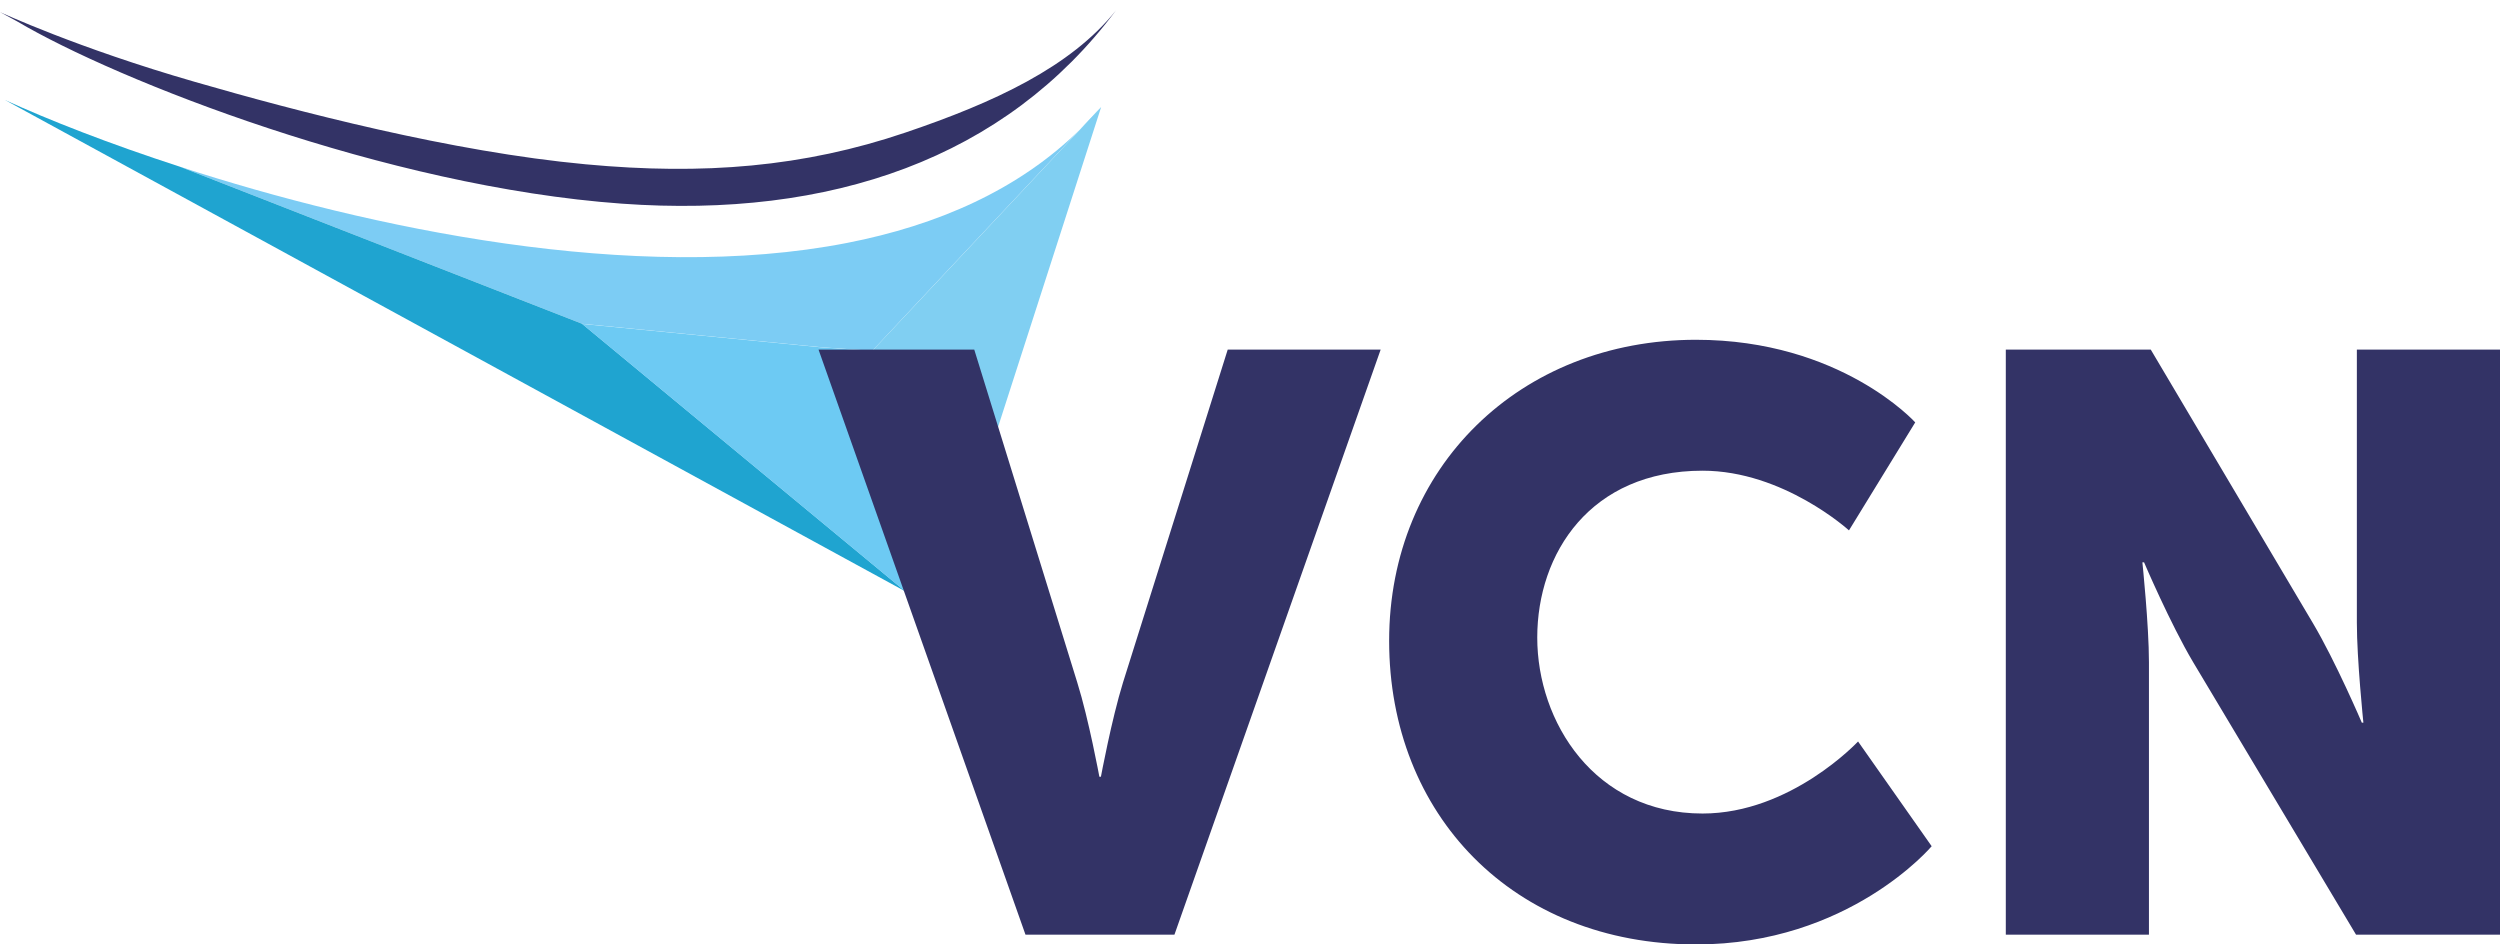 <svg width="90" height="34" viewBox="0 0 90 34" fill="none" xmlns="http://www.w3.org/2000/svg">
<path d="M22.387 7.332C29.89 7.873 36.194 5.71 40.178 0.37C38.552 2.415 35.775 3.696 32.593 4.773C28.939 6.011 25.334 6.312 21.087 5.915C16.253 5.466 10.72 4.019 7.01 2.946C2.786 1.73 0 0.435 0 0.435L0.619 0.771C4.198 2.89 13.899 6.722 22.387 7.332Z" fill="#333366"/>
<path d="M30.496 8.745C22.858 10.236 13.323 8.226 6.479 6.002L20.957 11.657L29.593 12.503L31.402 12.629L33.835 10.035L38.879 4.664C36.669 6.835 33.757 8.108 30.496 8.745ZM38.879 4.664C39.141 4.407 39.398 4.137 39.642 3.853L38.879 4.664Z" fill="#7CCCF4"/>
<path d="M6.478 6.002C3.924 5.174 1.744 4.315 0.179 3.6L32.531 21.257C32.531 21.257 32.558 21.274 32.597 21.292L20.957 11.657L6.478 6.002Z" fill="#1FA4D0"/>
<path d="M31.398 12.629L32.292 16.465L33.425 21.344C33.796 21.226 34.123 20.943 34.254 20.572L39.642 3.853L31.402 12.629H31.398Z" fill="#80CFF2"/>
<path d="M32.292 16.47L31.398 12.633L29.589 12.507L20.953 11.661L32.593 21.296C32.623 21.314 32.663 21.331 32.706 21.348C32.763 21.37 32.824 21.388 32.894 21.401C33.068 21.427 33.251 21.405 33.421 21.348L32.288 16.47H32.292Z" fill="#6DCAF3"/>
<path d="M29.476 12.585H35.073L38.783 24.574C39.197 25.9 39.577 27.962 39.577 27.962H39.633C39.633 27.962 40.017 25.9 40.427 24.574L44.198 12.585H49.704L42.28 33.647H36.917L29.467 12.585H29.476ZM61.052 12.232C66.266 12.232 68.948 15.206 68.948 15.206L66.563 19.094C66.563 19.094 64.204 16.945 61.292 16.945C57.255 16.945 55.341 19.918 55.341 22.953C55.341 25.987 57.403 29.287 61.292 29.287C64.475 29.287 66.89 26.693 66.89 26.693L69.54 30.464C69.54 30.464 66.567 34 61.057 34C54.461 34 50.009 29.318 50.009 23.07C50.009 16.823 54.722 12.232 61.057 12.232H61.052ZM72.213 12.585H77.427L83.26 22.425C84.084 23.811 85.026 26.017 85.026 26.017H85.082C85.082 26.017 84.847 23.75 84.847 22.425V12.585H90V33.647H84.817L78.953 23.838C78.129 22.451 77.187 20.245 77.187 20.245H77.126C77.126 20.245 77.362 22.512 77.362 23.838V33.647H72.209V12.585H72.213Z" fill="#333366"/>
</svg>
